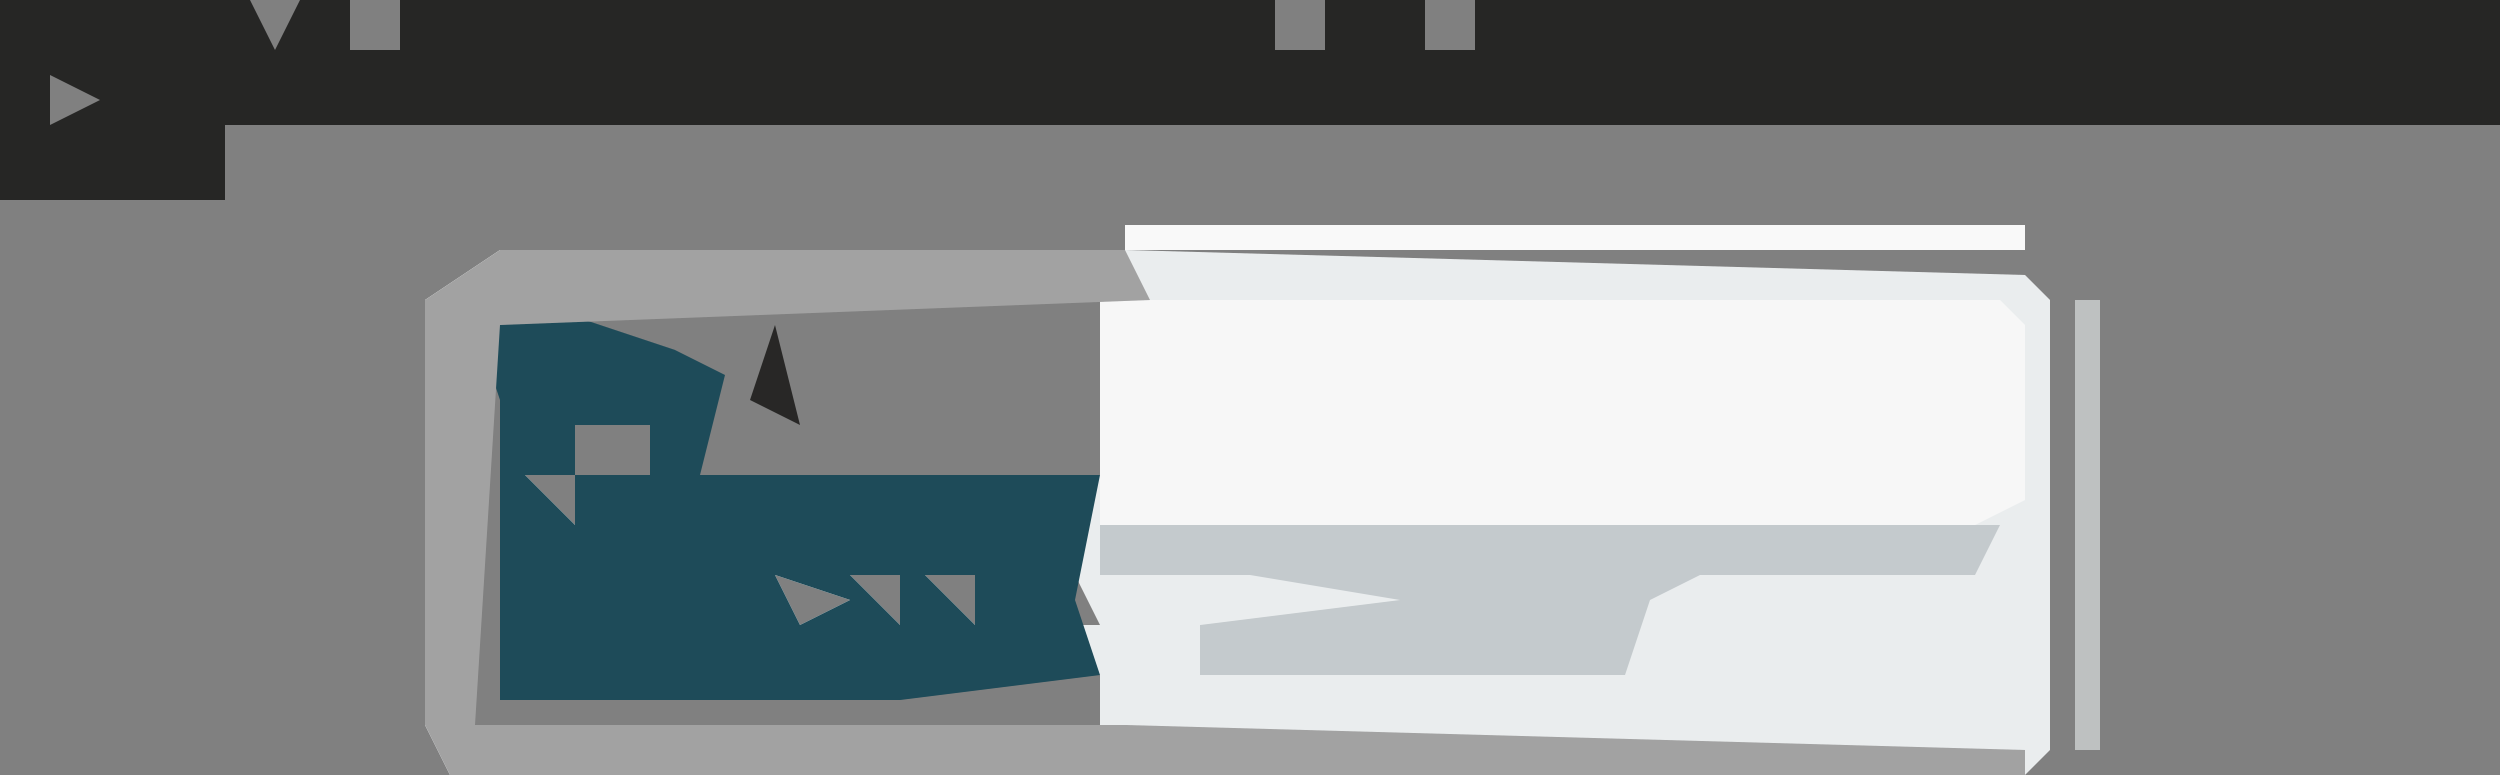 <?xml version="1.0" encoding="UTF-8"?>
<svg version="1.1" xmlns="http://www.w3.org/2000/svg" width="100" height="31">
<rect width="100%" height="100%" fill="#808080" stroke="none"/>
<path d="M0,0 L25,0 L61,1 L62,2 L62,20 L61,21 L-2,21 L-3,19 L-3,2 Z M0,2 Z M2,2 L5,5 L8,5 L8,9 L24,9 L24,2 Z M-1,4 L-1,19 L24,19 L24,17 L4,17 L1,17 L1,6 Z M3,7 L3,9 L6,9 L6,7 Z M1,9 L3,11 L3,9 Z M5,10 Z M8,10 Z M11,10 Z M14,10 Z M17,10 Z M20,10 Z M23,10 Z M2,13 Z M5,13 Z M8,13 Z M11,13 L12,15 L14,14 Z M14,13 L16,15 L16,13 Z M17,13 L19,15 L19,13 Z M20,13 Z M23,13 L22,15 L24,15 Z " fill="#EAEDEE" transform="translate(20,10)"/>
<path d="M0,0 L9,0 L10,0 L11,2 L12,0 L14,0 L14,2 L16,2 L16,0 L51,0 L51,2 L53,2 L53,0 L57,0 L57,2 L59,2 L59,0 L98,0 L99,0 L100,0 L100,5 L9,5 L9,8 L0,8 Z M2,3 L2,5 L4,4 Z M5,4 Z " fill="#262625" transform="translate(0,0)"/>
<path d="M0,0 L36,0 L37,1 L37,8 L35,9 L0,9 Z " fill="#F7F7F7" transform="translate(44,12)"/>
<path d="M0,0 L6,2 L8,3 L7,7 L23,7 L22,12 L23,15 L15,16 L2,16 L-1,16 L-1,4 L-2,1 Z M2,5 L2,7 L5,7 L5,5 Z M0,7 L2,9 L2,7 Z M4,8 Z M7,8 Z M10,8 Z M13,8 Z M16,8 Z M19,8 Z M1,11 Z M4,11 Z M7,11 Z M10,11 L11,13 L13,12 Z M13,11 L15,13 L15,11 Z M16,11 L18,13 L18,11 Z M19,11 Z " fill="#1E4B59" transform="translate(21,12)"/>
<path d="M0,0 L25,0 L26,2 L0,3 L-1,19 L25,19 L61,20 L61,21 L-2,21 L-3,19 L-3,2 Z " fill="#A2A2A2" transform="translate(20,10)"/>
<path d="M0,0 L36,0 L35,2 L24,2 L22,3 L21,6 L4,6 L4,4 L12,3 L6,2 L0,2 Z " fill="#C4CACD" transform="translate(44,21)"/>
<path d="M0,0 L36,0 L36,1 L0,1 Z " fill="#F9F9F9" transform="translate(45,9)"/>
<path d="M0,0 L1,0 L1,18 L0,18 Z " fill="#BEC1C1" transform="translate(83,12)"/>
<path d="M0,0 L1,4 L-1,3 Z " fill="#282726" transform="translate(31,13)"/>
<path d="M0,0 Z " fill="#779FAA" transform="translate(82,30)"/>
<path d="M0,0 Z " fill="#272928" transform="translate(33,15)"/>
<path d="M0,0 Z " fill="#779FAA" transform="translate(41,13)"/>
<path d="M0,0 Z " fill="#779FAA" transform="translate(33,13)"/>
<path d="M0,0 Z " fill="#779FAA" transform="translate(28,13)"/>
<path d="M0,0 Z " fill="#779FAA" transform="translate(25,13)"/>
<path d="M0,0 Z " fill="#779FAA" transform="translate(16,11)"/>
<path d="M0,0 Z " fill="#779FAA" transform="translate(17,10)"/>
<path d="M0,0 Z " fill="#779FAA" transform="translate(18,9)"/>
<path d="M0,0 Z " fill="#272928" transform="translate(99,6)"/>
<path d="M0,0 Z " fill="#272928" transform="translate(96,6)"/>
<path d="M0,0 Z " fill="#272928" transform="translate(90,6)"/>
<path d="M0,0 Z " fill="#272928" transform="translate(87,6)"/>
<path d="M0,0 Z " fill="#272928" transform="translate(68,6)"/>
<path d="M0,0 Z " fill="#272928" transform="translate(59,6)"/>
<path d="M0,0 Z " fill="#272928" transform="translate(56,6)"/>
<path d="M0,0 Z " fill="#272928" transform="translate(53,6)"/>
<path d="M0,0 Z " fill="#272928" transform="translate(44,6)"/>
<path d="M0,0 Z " fill="#272928" transform="translate(22,6)"/>
<path d="M0,0 Z " fill="#272928" transform="translate(13,6)"/>
<path d="M0,0 Z " fill="#272928" transform="translate(10,6)"/>
<path d="M0,0 Z " fill="#272928" transform="translate(91,5)"/>
<path d="M0,0 Z " fill="#272928" transform="translate(88,5)"/>
<path d="M0,0 Z " fill="#272928" transform="translate(82,5)"/>
<path d="M0,0 Z " fill="#272928" transform="translate(79,5)"/>
<path d="M0,0 Z " fill="#272928" transform="translate(76,5)"/>
<path d="M0,0 Z " fill="#272928" transform="translate(73,5)"/>
<path d="M0,0 Z " fill="#272928" transform="translate(70,5)"/>
<path d="M0,0 Z " fill="#272928" transform="translate(67,5)"/>
<path d="M0,0 Z " fill="#272928" transform="translate(64,5)"/>
<path d="M0,0 Z " fill="#272928" transform="translate(48,5)"/>
<path d="M0,0 Z " fill="#272928" transform="translate(45,5)"/>
<path d="M0,0 Z " fill="#272928" transform="translate(42,5)"/>
<path d="M0,0 Z " fill="#272928" transform="translate(39,5)"/>
<path d="M0,0 Z " fill="#272928" transform="translate(36,5)"/>
<path d="M0,0 Z " fill="#272928" transform="translate(33,5)"/>
<path d="M0,0 Z " fill="#272928" transform="translate(30,5)"/>
<path d="M0,0 Z " fill="#272928" transform="translate(27,5)"/>
<path d="M0,0 Z " fill="#272928" transform="translate(24,5)"/>
<path d="M0,0 Z " fill="#272928" transform="translate(21,5)"/>
<path d="M0,0 Z " fill="#272928" transform="translate(18,5)"/>
</svg>
